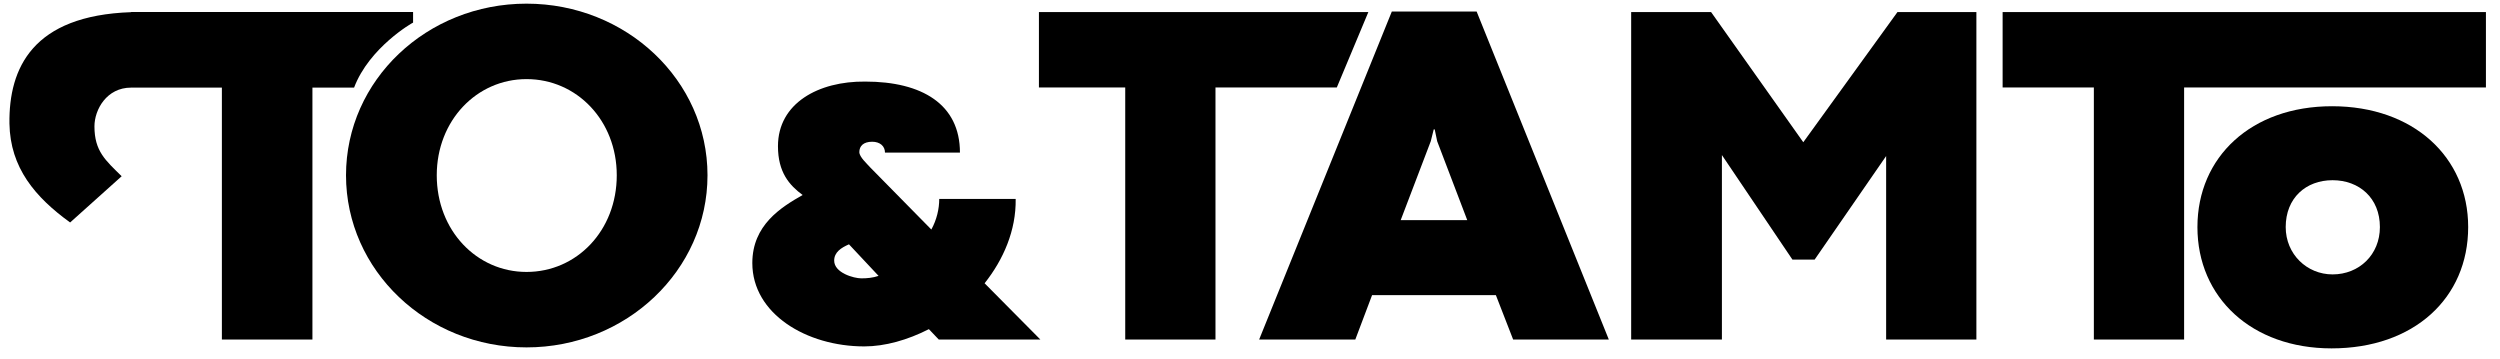 <?xml version="1.0" encoding="UTF-8" standalone="no"?><!DOCTYPE svg PUBLIC "-//W3C//DTD SVG 1.1//EN" "http://www.w3.org/Graphics/SVG/1.1/DTD/svg11.dtd"><svg width="100%" height="100%" viewBox="0 0 5171 742" version="1.1" xmlns="http://www.w3.org/2000/svg" xmlns:xlink="http://www.w3.org/1999/xlink" xml:space="preserve" xmlns:serif="http://www.serif.com/" style="fill-rule:evenodd;clip-rule:evenodd;stroke-linejoin:round;stroke-miterlimit:2;"><g><path d="M271.165,25.185c-203.666,6.875 -253.078,115.553 -251.63,230.27c1.49,91.642 53.289,152.418 125.509,204.706l106.597,-95.621c-33.376,-32.887 -56.287,-51.799 -56.287,-103.108c0,-34.866 25.4,-80.198 75.709,-80.198l0.102,-0.693l0,0.693l187.774,0l0,521.01l187.285,-0l-0,-521.01l86.154,0c31.378,-83.176 121.041,-134.465 122.041,-134.465l0,-21.931l-583.254,-0l0,0.347Z" style="fill-rule:nonzero;"/></g><g><path d="M715.692,362.543c0,196.873 167.291,356.003 373.345,356.003c206.053,0 374.364,-159.13 374.364,-356.003c-0,-196.873 -168.311,-354.983 -374.364,-354.983c-206.054,-0 -373.345,158.11 -373.345,354.983Zm187.692,-0c0,-113.228 82.626,-198.913 185.653,-198.913c104.046,-0 186.672,85.685 186.672,198.913c-0,114.247 -82.626,199.933 -186.672,199.933c-103.027,-0 -185.653,-85.686 -185.653,-199.933Z" style="fill-rule:nonzero;"/></g><g><path d="M1781.53,575.737c-15.301,-0 -56.104,-11.221 -56.104,-36.723c-0,-17.341 14.281,-26.521 30.602,-33.662l61.204,65.284c-12.241,4.081 -23.462,5.101 -35.702,5.101Zm18.361,-229.515c-6.121,-7.141 -22.442,-21.422 -22.442,-31.622c0,-12.241 8.161,-21.422 26.522,-21.422c16.321,0 26.522,9.181 26.522,22.442l155.05,-0c-0,-99.967 -78.545,-146.89 -195.853,-146.89c-96.906,-1.02 -180.552,44.883 -180.552,133.629c0,54.063 23.462,80.585 51.004,100.986c-44.883,25.502 -104.047,62.225 -104.047,140.77c-0,105.067 112.207,172.391 231.555,172.391c42.843,-0 89.766,-13.261 133.629,-35.702l20.401,21.421l210.134,0l-115.268,-116.288c38.763,-48.963 65.284,-109.147 64.264,-174.431l-158.11,0c0,20.401 -5.1,42.843 -16.321,63.244l-126.488,-128.528Z" style="fill-rule:nonzero;"/></g><g><path d="M2327.43,702.225l186.672,0l-0,-521.254l250.936,-0l65.285,-156.07l-681.405,-0l0,156.07l178.512,-0l-0,521.254Z" style="fill-rule:nonzero;"/></g><g><path d="M2965.53,267.677l2.04,-0l5.101,24.481l62.224,163.211l-137.709,-0l62.224,-163.211l6.12,-24.481Zm362.124,434.548l-273.378,-678.344l-175.452,-0l-274.397,678.344l198.913,0l34.682,-91.806l256.037,0l35.702,91.806l197.893,0Z" style="fill-rule:nonzero;"/></g><g><path d="M3753.38,536.974l147.91,-214.214l-0,379.465l186.672,-0l0,-677.324l-163.211,-0l-194.832,269.297l-190.753,-269.297l-165.251,-0l0,677.324l187.693,-0l-0,-381.505l145.869,216.254l45.903,0Z" style="fill-rule:nonzero;"/></g><g><path d="M4727.75,469.65c-0,-60.184 41.823,-96.907 96.906,-96.907c55.084,0 97.927,36.723 97.927,96.907c-0,57.124 -42.843,97.926 -97.927,97.926c-53.043,0 -96.906,-41.823 -96.906,-97.926Zm-182.592,-0c-0,145.869 112.207,250.936 277.458,250.936c170.351,0 282.559,-104.047 282.559,-250.936c-0.001,-144.85 -113.228,-249.917 -281.539,-249.917c-167.291,0 -278.478,105.067 -278.478,249.917Zm-27.542,232.575l0,-521.254l624.281,-0l-0,-156.07l-999.665,-0l-0,156.07l188.712,-0l-0,521.254l186.672,0Z" style="fill-rule:nonzero;"/></g></svg>